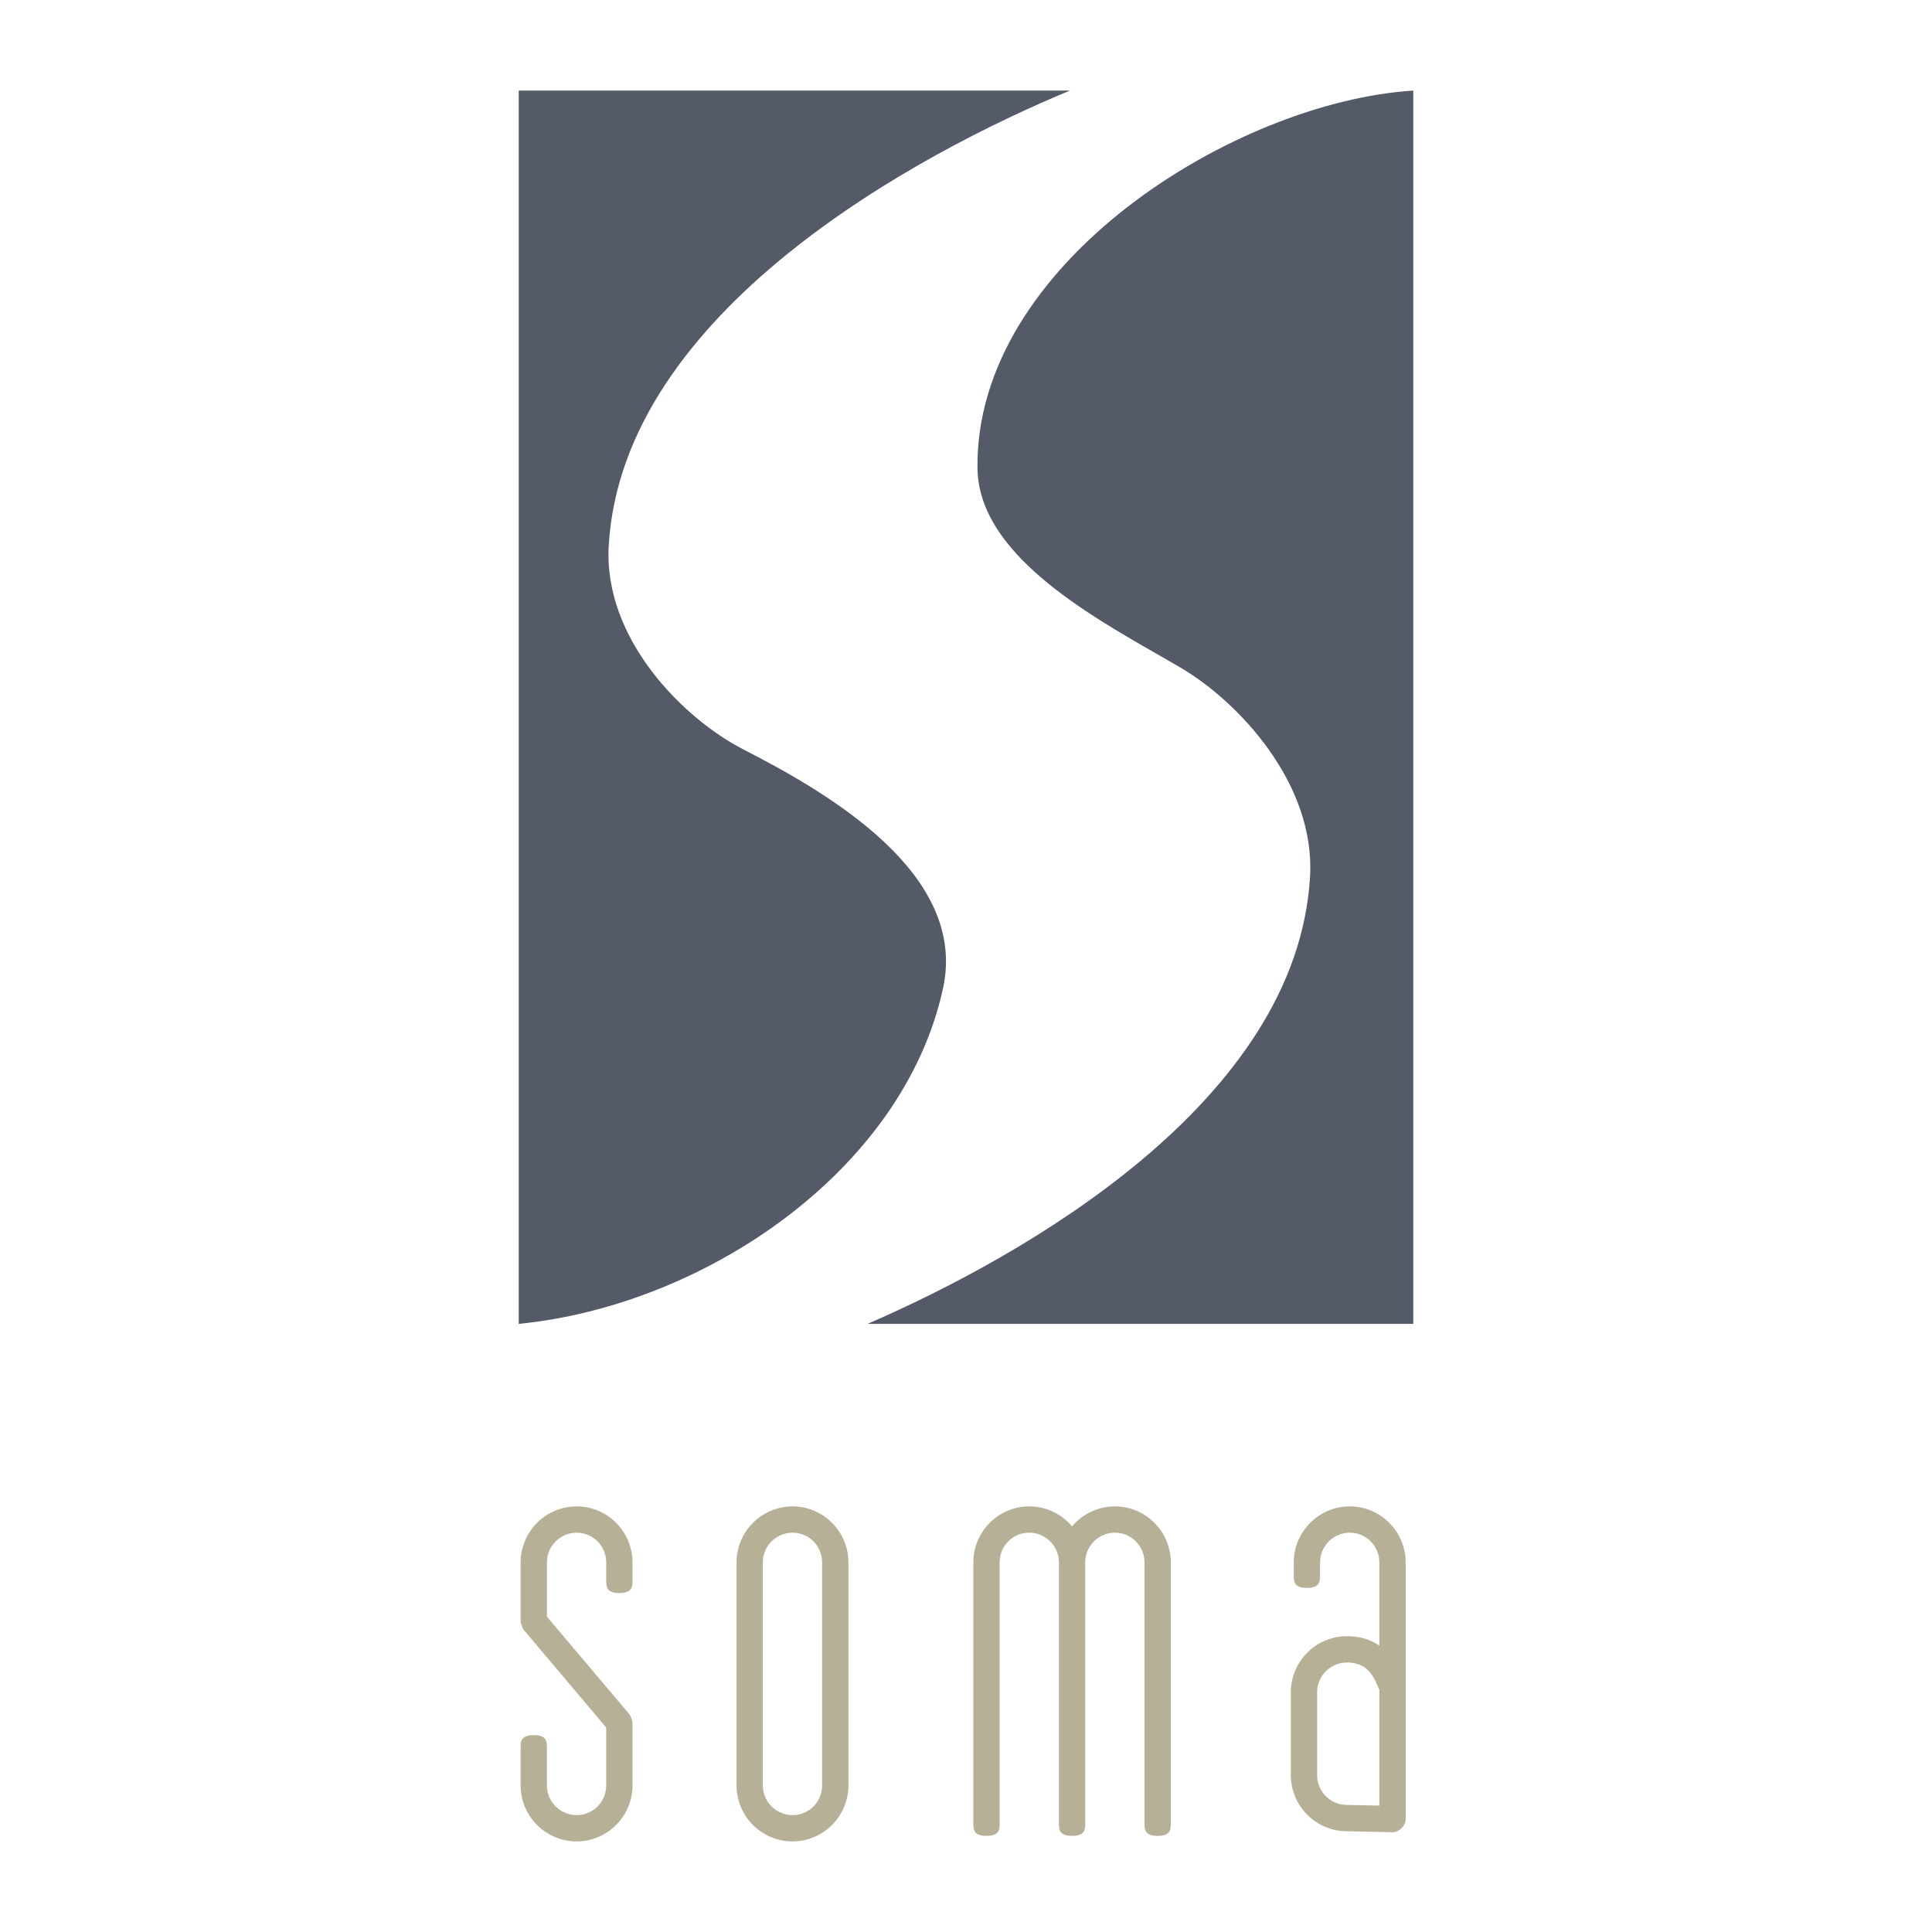 <svg xmlns="http://www.w3.org/2000/svg" width="2500" height="2500" viewBox="0 0 192.756 192.756"><path fill-rule="evenodd" clip-rule="evenodd" fill="#fff" d="M0 0h192.756v192.756H0V0z"/><path d="M60.481 157.625v-1.742c0-.822-.331-1.564-.865-2.102a2.931 2.931 0 0 0-2.084-.863 2.97 2.97 0 0 0-2.964 2.965v5.408l8.225 9.74c.1.117.312.691.312.846v6.252c0 1.537-.624 2.934-1.634 3.947s-2.403 1.643-3.939 1.643a5.6 5.6 0 0 1-5.589-5.59v-3.701c0-.656 0-1.311 1.312-1.311s1.312.654 1.312 1.311v3.701a2.97 2.97 0 0 0 2.964 2.965c.816 0 1.553-.33 2.084-.863a2.966 2.966 0 0 0 .865-2.102v-5.777l-8.225-9.738c-.1-.119-.312-.691-.312-.846v-5.885a5.601 5.601 0 0 1 5.589-5.59c1.537 0 2.93.629 3.939 1.643s1.634 2.41 1.634 3.947v1.742c0 .656 0 1.312-1.312 1.312-1.312.001-1.312-.656-1.312-1.312zm76.947 10.543c-.285-.699-.646-1.299-1.141-1.703-.453-.371-1.064-.594-1.91-.594-.814 0-1.557.334-2.094.871s-.871 1.277-.871 2.094v8.275c0 .814.334 1.557.871 2.094s1.279.871 2.094.871h.025l3.215.072v-11.564a3.757 3.757 0 0 1-.189-.416zm.189-3.982v-8.303c0-.822-.33-1.564-.865-2.102a2.931 2.931 0 0 0-2.084-.863 2.97 2.97 0 0 0-2.965 2.965v1.227c0 .656 0 1.312-1.312 1.312-1.311 0-1.311-.656-1.311-1.312v-1.227c0-3.078 2.51-5.59 5.588-5.59 1.537 0 2.93.629 3.939 1.643s1.635 2.41 1.635 3.947v25.609c0 .672-.668 1.328-1.338 1.312l-4.553-.105h.025c-1.539 0-2.938-.627-3.949-1.639s-1.639-2.41-1.639-3.949v-8.275c0-1.541.627-2.938 1.639-3.949a5.566 5.566 0 0 1 3.949-1.641c1.333 0 2.388.348 3.241.94zm-55.596-8.303c0-.822-.331-1.564-.865-2.102a2.929 2.929 0 0 0-2.083-.863 2.97 2.97 0 0 0-2.965 2.965v22.246a2.97 2.97 0 0 0 2.965 2.965c.816 0 1.553-.33 2.083-.863a2.966 2.966 0 0 0 .865-2.102v-22.246zm2.625 0v22.246c0 1.537-.625 2.934-1.634 3.947s-2.403 1.643-3.939 1.643a5.6 5.6 0 0 1-5.589-5.59v-22.246a5.601 5.601 0 0 1 5.589-5.59c1.536 0 2.929.629 3.939 1.643s1.634 2.41 1.634 3.947zm21.002 0a2.97 2.97 0 0 0-2.965-2.965c-.816 0-1.553.33-2.084.863a2.965 2.965 0 0 0-.865 2.102v25.969c0 .656 0 1.312-1.312 1.312s-1.312-.656-1.312-1.312v-25.969c0-1.537.625-2.934 1.635-3.947s2.402-1.643 3.939-1.643c1.713 0 3.25.777 4.275 1.998a5.58 5.58 0 0 1 4.277-1.998c1.537 0 2.93.629 3.939 1.643s1.635 2.41 1.635 3.947v25.969c0 .656 0 1.312-1.312 1.312s-1.312-.656-1.312-1.312v-25.969c0-.822-.33-1.564-.865-2.102a2.931 2.931 0 0 0-2.084-.863 2.97 2.97 0 0 0-2.965 2.965v25.969c0 .656 0 1.312-1.312 1.312-1.311 0-1.311-.656-1.311-1.312v-25.877-.062l-.001-.03z" fill="#b6b097"/><path d="M51.755 9.038h54.989c-15.061 6.249-44.661 21.987-46.012 45.416-.534 9.26 7.417 17.235 13.466 20.332 8.654 4.43 22.364 12.464 19.89 23.815-3.974 18.234-23.818 31.652-42.333 33.482V9.038zm89.247 0v123.044H86.557c15.507-6.723 42.849-22.129 44.146-44.624.535-9.26-7.1-17.436-12.938-20.859-7.289-4.275-20.109-10.65-20.24-19.851-.295-20.459 25.746-36.598 43.477-37.71z" fill-rule="evenodd" clip-rule="evenodd" fill="#555a69"/></svg>